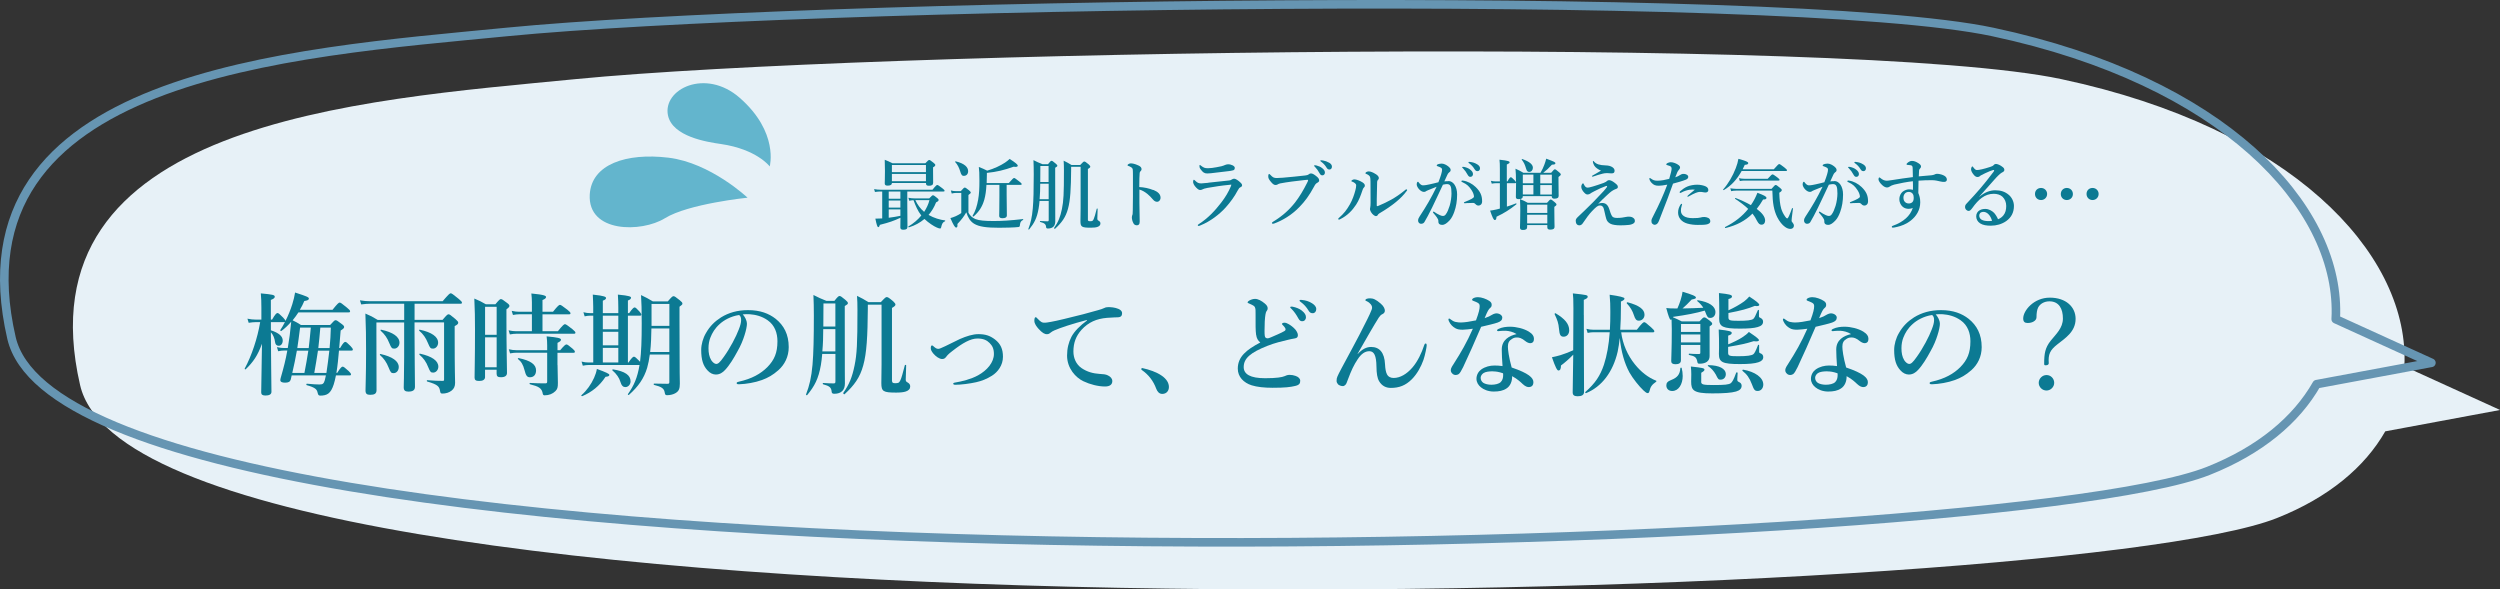 <?xml version="1.0" encoding="UTF-8"?><svg id="_イヤー_2" xmlns="http://www.w3.org/2000/svg" viewBox="0 0 583 137.47"><rect x="0" y="0" width="583" height="137.47" fill="#333333" stroke="none"/><defs><style>.cls-1{fill:#e7f1f7;}.cls-2{fill:#0c7a93;}.cls-3{fill:#63b5cd;}.cls-4{fill:none;stroke:#6695b2;stroke-linecap:round;stroke-linejoin:round;stroke-width:2px;}</style></defs><g id="_キスト"><g><g><path class="cls-1" d="M583,95.6l-22.31-10.16c.02-.43,.04-.86,.05-1.29,.42-25.21-26.11-54.23-80.04-65.7-48.73-10.37-278.33-6.65-346.48,0C83.39,23.41,4.5,28.35,18.68,89.81c14.77,64,460.15,51.71,512.3,31,12.11-4.81,20.53-11.92,25.26-20.22l26.76-4.98Z"/><path class="cls-4" d="M567,84.6l-22.31-10.16c.02-.43,.04-.86,.05-1.29,.42-25.21-26.11-54.23-80.04-65.7C415.97-2.91,186.37,.81,118.22,7.45,67.39,12.41-11.5,17.35,2.68,78.81c14.77,64,460.15,51.71,512.3,31,12.11-4.81,20.53-11.92,25.26-20.22l26.76-4.98Z"/></g><g><path class="cls-3" d="M179.5,38.81s2.19-7.96-7-16c-8-7-18-2-16.73,4.09,1.04,4.96,9.06,6.21,12.38,6.69,8.35,1.22,11.35,5.22,11.35,5.22Z"/><path class="cls-3" d="M174.33,46.1s-8.63-8.15-18.46-9.33-17.93,1.53-18.34,8.59c-.51,8.99,12.08,8.91,17.53,5.53,5.46-3.38,19.26-4.79,19.26-4.79Z"/></g><g><path class="cls-2" d="M69.59,72.85c-.42,.65-.86,1.25-1.35,1.85,.86,.42,1.07,.52,1.95,1.09h6.79c.86-.96,1.07-1.12,1.27-1.12,.26,0,.49,.16,1.43,.88,.42,.31,.57,.49,.57,.7,0,.26-.16,.42-.81,.83-.1,1.35-.21,2.73-.34,4.08h.21c.7-1.22,1.01-1.43,1.2-1.43,.23,0,.47,.21,1.25,.99,.31,.34,.52,.6,.52,.78s-.08,.26-.34,.26h-2.89c-.16,1.74-.31,3.48-.6,5.2h.18c.78-1.25,1.09-1.46,1.27-1.46,.23,0,.49,.21,1.38,1.01,.36,.34,.57,.6,.57,.78s-.08,.26-.34,.26h-3.17c-.16,.83-.34,1.53-.52,2.11-.34,1.04-.73,1.72-1.25,2.11-.47,.36-1.14,.49-1.85,.49-.47,0-.52-.16-.68-.78-.16-.68-.55-1.12-2.52-1.66-.13-.03-.1-.34,.03-.34,1.3,.13,2.39,.18,2.94,.18,.78,0,1.01-.18,1.25-.99,.08-.34,.18-.7,.26-1.12h-7.98c-.08,.31-.16,.65-.23,.99-.16,.49-.52,.7-1.33,.7-.73,0-1.09-.21-1.09-.6,0-.13,.03-.26,.1-.55,.68-2.34,1.17-4.29,1.53-6.34h-.78c-.42,0-.81,.05-1.35,.16l-.29-.96c.68,.16,1.17,.21,1.69,.21h.83l.03-.13c.31-1.79,.57-3.69,.78-6.01-.73,.86-1.53,1.61-2.29,2.16-.1,.08-.34-.1-.26-.21,.39-.57,.75-1.2,1.09-1.87-.05,.03-.13,.03-.21,.03h-3.07v1.9c1.87,.6,2.76,1.4,2.76,2.39,0,.7-.39,1.22-.91,1.22s-.78-.29-.86-.78c-.16-1.09-.44-1.74-.99-2.37v.6c0,4.47,.13,11.15,.13,13.29,0,.62-.57,.86-1.4,.86-.68,0-.99-.21-.99-.73,0-1.09,.08-4.29,.18-11.34-1.01,2.76-2.03,4.24-3.8,5.95-.1,.08-.29-.05-.23-.16,1.61-2.96,2.99-7.1,3.61-10.84h-.91c-.52,0-1.07,.05-1.77,.16l-.29-.96c.78,.16,1.35,.21,1.92,.21h1.33v-2.78c0-1.25-.03-2.26-.13-3.33,2.78,.26,3.25,.36,3.25,.78,0,.29-.23,.47-.91,.75v4.58h.29c.75-1.33,1.07-1.53,1.25-1.53,.23,0,.47,.21,1.33,1.07,.31,.34,.52,.6,.54,.78,.62-1.22,1.17-2.57,1.59-3.9,.29-.94,.52-1.87,.65-2.73,2.81,.91,3.22,1.09,3.22,1.43,0,.29-.34,.44-1.07,.55-.29,.68-.62,1.38-1.04,2.05h7.62c1.17-1.48,1.48-1.69,1.66-1.69,.23,0,.52,.21,1.69,1.17,.55,.44,.75,.68,.75,.86s-.08,.26-.34,.26h-11.75Zm-.36,8.92c-.29,1.74-.68,3.48-1.07,5.2h2.83c.34-1.72,.65-3.46,.91-5.2h-2.68Zm2.76-.6c.18-1.59,.36-3.2,.49-4.78h-2.5c-.26,2-.44,3.48-.65,4.78h2.65Zm2.16,.6c-.26,1.74-.55,3.46-.86,5.2h2.83c.26-1.74,.49-3.46,.68-5.2h-2.65Zm.55-5.38c-.13,1.59-.29,3.2-.47,4.78h2.63c.16-1.64,.26-3.28,.29-4.78h-2.44Z"/><path class="cls-2" d="M96.66,74.59h6.55c.96-1.14,1.17-1.3,1.38-1.3,.26,0,.47,.16,1.59,1.09,.52,.47,.68,.65,.68,.86,0,.29-.18,.47-.83,.81v2.18c0,9.02,.1,9.91,.1,11.05,0,.81-.26,1.38-.83,1.82-.6,.47-1.35,.68-2.13,.68-.36,0-.47-.1-.55-.6-.16-.99-.44-1.48-2.99-2.21-.13-.03-.13-.31,0-.31,1.61,.13,2.65,.16,3.64,.16,.23,0,.29-.08,.29-.34v-13.29h-6.89v2.37c0,4.76,.1,10.69,.1,12.64,0,.78-.49,1.12-1.53,1.12-.78,0-1.09-.29-1.09-.99s.1-2.83,.1-7.1v-8.03h-6.47v2.6c0,7.93,.03,10.56,.03,13.18,0,.81-.47,1.09-1.48,1.09-.78,0-1.09-.26-1.09-1.01,0-1.53,.13-3.09,.13-9.28,0-2.89-.03-5.77-.16-8.66,1.38,.6,1.59,.7,2.86,1.48h6.19v-3.77h-7.9c-.65,0-1.27,.05-2.13,.16l-.29-.96c.91,.16,1.61,.21,2.29,.21h17c1.38-1.64,1.69-1.85,1.87-1.85,.23,0,.52,.21,1.82,1.27,.6,.49,.81,.73,.81,.91s-.08,.26-.34,.26h-10.71v3.77Zm-4.86,12.43c-.57,0-.7-.13-1.17-1.3-.49-1.25-1.12-2.13-2-2.91-.1-.08-.03-.29,.1-.26,2.76,.62,4.26,1.66,4.26,3.04,0,.81-.52,1.43-1.2,1.43Zm.16-5.72c-.57,0-.7-.13-1.17-1.27-.49-1.25-1.12-2.11-2-2.89-.1-.08-.05-.29,.08-.26,2.78,.6,4.29,1.66,4.29,3.04,0,.75-.55,1.38-1.2,1.38Zm9.02,0c-.57,0-.7-.13-1.17-1.27-.52-1.27-1.12-2.11-2.03-2.89-.1-.08-.03-.29,.1-.26,2.81,.6,4.29,1.66,4.29,3.04,0,.75-.54,1.38-1.2,1.38Zm.05,5.59c-.57,0-.7-.13-1.17-1.27-.49-1.27-1.12-2.11-2.03-2.89-.1-.08-.03-.29,.1-.26,2.81,.62,4.29,1.66,4.29,3.04,0,.75-.55,1.38-1.2,1.38Z"/><path class="cls-2" d="M113.12,87.88c0,.68-.52,.96-1.38,.96-.81,0-1.07-.23-1.07-.81,0-1.85,.1-3.77,.1-11.21,0-2.39-.03-4.78-.16-7.2,1.3,.57,1.51,.65,2.68,1.33h2.24c.86-1.04,1.07-1.2,1.27-1.2,.26,0,.49,.16,1.43,.88,.42,.31,.57,.49,.57,.7s-.13,.39-.7,.81v2.44c0,6.45,.13,10.89,.13,12.38,0,.68-.49,1.01-1.43,1.01-.7,0-.99-.21-.99-.81v-.94h-2.7v1.64Zm2.7-16.33h-2.7v6.53h2.7v-6.53Zm0,7.12h-2.7v6.97h2.7v-6.97Zm10.69-1.43h3.59c1.14-1.43,1.46-1.64,1.64-1.64,.23,0,.52,.21,1.72,1.14,.52,.44,.73,.65,.73,.83s-.08,.26-.34,.26h-13.42c-.47,0-.91,.05-1.53,.16l-.29-.96c.7,.16,1.22,.21,1.74,.21h3.69v-3.95h-2.94c-.44,0-.88,.05-1.48,.16l-.29-.96c.68,.16,1.2,.21,1.72,.21h2.99v-2.21c0-.68-.05-1.35-.13-2.05,3.15,.29,3.43,.57,3.43,.83s-.29,.49-.83,.7v2.73h2.45c1.12-1.4,1.43-1.61,1.61-1.61,.23,0,.52,.21,1.72,1.12,.54,.44,.75,.65,.75,.83s-.08,.26-.34,.26h-6.19v3.95Zm3.51,7.88c0,.96,.08,3.2,.08,4.16,0,1.09-.1,1.46-.6,1.95-.6,.6-1.46,.96-2.5,.96-.23,0-.36-.1-.42-.34-.21-1.35-.94-1.72-2.99-2.24-.13-.03-.13-.31,0-.31,1.33,.08,2.55,.1,3.54,.1,.36,0,.47-.08,.47-.42v-6.73h-7.12c-.47,0-.91,.05-1.53,.16l-.29-.96c.7,.16,1.22,.21,1.74,.21h7.2v-1.14c0-.91-.03-1.14-.13-2.08,2.57,.23,3.35,.42,3.35,.78,0,.26-.23,.44-.81,.73v1.72h.62c.96-1.14,1.27-1.35,1.46-1.35,.23,0,.49,.21,1.4,.96,.36,.31,.57,.55,.57,.73s-.08,.26-.34,.26h-3.72v2.86Zm-6.45,2.86c-.68,0-.94-.44-1.25-1.66-.34-1.3-.75-1.98-1.53-2.6-.1-.08,.03-.23,.16-.21,2.83,.57,4.06,1.51,4.06,2.86,0,.99-.52,1.61-1.43,1.61Z"/><path class="cls-2" d="M141.2,87.88c-1.38,2.13-3.25,3.59-5.41,4.5-.13,.05-.31-.13-.21-.21,1.25-1.09,2.29-2.57,2.96-4.06,.31-.7,.55-1.4,.65-2.08,2.24,.83,2.91,1.14,2.91,1.4s-.26,.39-.91,.44Zm5.36-3.35c.78-1.14,1.09-1.35,1.27-1.35,.23,0,.47,.21,1.2,.94,.08,.08,.16,.18,.23,.26,.29-2.24,.39-5.07,.39-8.97,0-3.17-.05-4.94-.16-6.6,1.35,.65,1.53,.75,2.76,1.48h3.48c.91-1.07,1.12-1.22,1.33-1.22,.26,0,.47,.16,1.48,.96,.44,.36,.6,.55,.6,.75,0,.23-.08,.31-.68,.75v2.94c0,13.65,.08,14.3,.08,14.98,0,1.22-.23,1.77-1.04,2.24-.49,.29-1.22,.47-1.9,.47-.42,0-.49-.08-.6-.68-.13-.88-.75-1.3-2.47-1.72-.13-.03-.13-.31,0-.31,1.12,.03,2.21,.05,3.09,.05,.39,0,.47-.08,.47-.42v-6.4h-4.55c-.16,1.17-.36,2.18-.62,3.09-.73,2.44-2.05,4.37-4.26,6.32-.1,.08-.31-.08-.23-.18,1.4-1.98,2.21-3.8,2.71-6.79h-11.88c-.42,0-.81,.05-1.35,.16l-.29-.96c.62,.16,1.12,.21,1.59,.21h1.14v-10.92h-.68c-.39,0-.81,.05-1.33,.16l-.29-.96c.62,.16,1.09,.21,1.56,.21h.73v-1.43c0-.86-.05-1.79-.1-2.89,2.83,.29,3.09,.55,3.09,.81,0,.23-.26,.44-.75,.6v2.91h3.61v-1.3c0-.96-.03-1.95-.1-3.02,2.81,.26,3.07,.49,3.07,.73,0,.26-.26,.47-.73,.65v2.94h.29c.78-1.12,1.09-1.33,1.27-1.33,.23,0,.44,.21,1.12,.94,.23,.26,.44,.55,.44,.73s-.08,.26-.34,.26h-2.78v10.92h.13Zm-5.98-10.92v3.17h3.61v-3.17h-3.61Zm3.61,3.77h-3.61v3.15h3.61v-3.15Zm-3.61,3.74v3.41h3.61v-3.41h-3.61Zm5.25,9.15c-.49,0-.88-.29-1.17-1.27-.23-.83-.91-1.85-1.85-2.63-.1-.08,.03-.26,.16-.23,2.76,.44,4.08,1.35,4.08,2.78,0,.75-.55,1.35-1.22,1.35Zm6.08-13.68c-.03,1.82-.08,3.67-.29,5.49h4.47v-5.49h-4.19Zm4.19-5.72h-4.16v5.12h4.16v-5.12Z"/><path class="cls-2" d="M174.19,75.43c0,.62-.23,1.72-.57,2.76-.34,1.09-.88,2.44-1.64,3.74-.81,1.51-1.85,3.25-2.89,4.34-.57,.62-1.25,1.07-2.16,1.07-.65,0-1.38-.31-1.98-1.01-.94-1.04-1.43-2.37-1.43-4.73,0-1.27,.42-2.78,1.12-3.95,.91-1.61,2.08-2.73,3.51-3.64,1.77-1.09,3.82-1.69,6.29-1.69,2.83,0,4.86,.78,6.45,2.03,1.9,1.53,3.04,3.61,3.04,6.6,0,2.24-.96,4.08-2.39,5.36-1.33,1.17-2.44,1.79-3.85,2.31-1.66,.6-3.69,.94-5.33,.99-.39,0-.57-.05-.57-.26s.16-.26,.49-.34c3.07-.68,5.12-1.85,6.68-3.41,1.61-1.66,2.34-3.3,2.34-6.03,0-1.85-.6-3.72-2.29-4.89-1.33-.94-2.81-1.3-4.16-1.4-.39-.03-1.17-.03-1.64,.03,.49,.55,.96,1.4,.96,2.13Zm-6.32,.1c-1.17,1.04-1.77,2.08-2.21,3.2-.26,.65-.44,1.51-.44,2.47,0,1.09,.16,2,.65,2.81,.34,.52,.81,.86,1.14,.86,.42,0,.81-.26,1.79-1.66,1.46-2.03,2.86-4.71,3.48-6.37,.36-.91,.55-1.59,.55-2.21s-.18-.96-.47-1.17c-1.98,.29-3.59,1.25-4.5,2.08Z"/><path class="cls-2" d="M191.74,82.55c-.08,.96-.18,1.82-.31,2.57-.55,3.2-1.48,4.94-3.2,7.02-.08,.1-.31-.03-.26-.16,.78-2.03,1.25-3.95,1.51-6.94,.23-2.68,.31-6.21,.31-11.47,0-1.95-.03-3.02-.1-4.78,1.35,.68,1.56,.78,3.04,1.38h1.85c.78-.99,.99-1.14,1.2-1.14,.26,0,.47,.16,1.38,.91,.42,.36,.57,.55,.57,.75,0,.23-.16,.34-.73,.68v2.96c0,13.75,.03,14.61,.03,15.11,0,.75-.21,1.33-.6,1.74-.44,.42-1.01,.65-1.87,.65-.44,0-.6-.16-.62-.49-.08-.99-.52-1.33-1.98-1.72-.13-.03-.13-.31,0-.31,1.09,.08,1.74,.1,2.44,.1,.34,0,.42-.1,.42-.47v-6.4h-3.07Zm3.07-5.8h-2.83c0,1.74-.05,3.48-.21,5.2h3.04v-5.2Zm0-5.98h-2.78v.57c0,1.77,0,3.38-.03,4.81h2.81v-5.38Zm13.21,18.02c0,.44,.18,.57,.7,.57,.65,0,.94,0,1.25-.68,.26-.55,.55-1.59,1.04-3.51,.03-.13,.31-.1,.31,.03-.03,1.09-.1,2.55-.1,3.28,0,.36,.05,.47,.34,.65,.52,.29,.7,.55,.7,.99,0,.55-.34,.94-1.01,1.17-.52,.18-1.27,.26-2.26,.26-3.02,0-3.46-.26-3.46-2.21,0-1.01,.05-3.15,.05-4.39v-13.91h-3.2v.91c-.05,6.4-.26,10.37-1.07,13.26-.78,2.86-2.13,4.68-4.37,6.73-.1,.08-.36-.21-.29-.31,1.4-1.98,2.08-3.69,2.63-6.37,.55-2.7,.68-5.04,.68-12.92,0-1.64-.03-2.13-.1-3.35,1.3,.65,1.51,.75,2.65,1.46h2.91c.99-1.07,1.17-1.17,1.35-1.17,.29,0,.52,.13,1.53,.99,.31,.29,.52,.57,.52,.73,0,.26-.18,.44-.81,.81v17Z"/><path class="cls-2" d="M228.11,77.92c1.61,0,2.7,.31,3.93,1.25,1.3,1.01,1.85,2.24,1.85,4.03,0,1.98-1.2,3.56-2.57,4.42-1.25,.78-2.39,1.22-3.67,1.51-1.48,.34-3.59,.6-4.89,.6-.31,0-.47-.1-.47-.26,0-.1,.1-.21,.44-.26,1.56-.26,3.72-.78,5.36-1.69,2.18-1.2,3.69-3.07,3.69-4.97,0-1.22-.36-1.92-1.01-2.57-.65-.65-1.46-1.04-2.83-1.04-1.64,0-3.51,1.09-5.82,2.89-1.07,.81-1.27,1.12-1.48,1.4-.34,.42-.57,.49-.96,.49-.6,0-1.48-.6-2.05-1.3-.39-.49-.57-.83-.57-1.22s.08-.65,.29-.65c.08,0,.16,.05,.31,.18,.44,.39,.73,.62,1.14,.62,.13,0,.39-.05,.6-.16,.18-.08,.52-.21,1.09-.49,1.66-.83,2.78-1.38,3.35-1.64,1.56-.68,3.04-1.14,4.29-1.14Z"/><path class="cls-2" d="M253.46,74.62c-3.67,.96-6.16,1.82-7.57,2.42-.34,.16-.65,.31-.99,.6-.23,.21-.47,.29-.75,.29-.52,.03-1.12-.31-1.98-1.27-.42-.49-.96-1.14-.96-1.87,0-.42,.1-.81,.26-.81,.1,0,.18-.03,.42,.26,.91,.94,1.12,1.04,1.9,1.01,.39-.03,1.77-.23,4.34-.86,3.33-.78,5.93-1.48,7.9-2.05,.65-.16,1.14-.36,1.43-.49,.34-.18,.49-.21,.99-.23,.57,0,1.53,.05,2.39,.42,.44,.21,.83,.47,.83,1.01s-.23,.91-.96,.94c-.55,.05-1.12,0-2.57,.13-2.42,.21-4.32,1.01-5.95,2.81-1.27,1.43-1.87,3.02-1.87,5.04,0,1.56,.65,3.02,1.9,3.87,1.3,.88,2.68,1.25,4.16,1.35,.83,.05,1.48,.08,2,.36,.62,.31,1.01,.73,1.01,1.33,0,.7-.47,1.25-1.69,1.25-1.61,0-3.51-.49-5.04-1.22-1.77-.83-3.82-2.99-3.82-5.98,0-1.69,.36-3.09,1.01-4.37,.65-1.27,2.08-2.7,3.62-3.8v-.13Z"/><path class="cls-2" d="M266.15,86.06c0-.13,.1-.23,.23-.23,1.64,.36,3.35,.94,4.55,1.79,1.12,.78,1.66,1.69,1.66,2.63,0,.86-.54,1.61-1.56,1.61-.73,0-1.14-.57-1.38-1.17-.7-1.92-1.85-3.33-3.33-4.37-.08-.05-.18-.13-.18-.26Z"/><path class="cls-2" d="M292.93,78.13c-.16-1.17-.13-2.31-.13-4.97,0-.75,0-1.09-.1-1.35-.08-.31-.23-.47-.75-.73-.26-.13-.52-.26-.78-.36-.16-.05-.23-.08-.23-.18,0-.16,.16-.31,.34-.42,.44-.26,.94-.42,1.4-.42,.7,0,1.51,.44,2.26,1.07,.55,.44,.68,.81,.68,1.14,0,.36-.16,.49-.31,.73-.08,.13-.13,.31-.21,.73-.05,.31-.13,.96-.16,1.61-.05,1.82-.08,2.68,0,3.3,.05,.52,.36,.62,.73,.62,.26,0,1.04-.39,2.26-.91,.73-.31,1.22-.57,1.64-.81,.26-.16,.29-.44,.13-.68-.13-.23-.26-.39-.52-.65-.13-.13-.23-.21-.23-.31,0-.13,.26-.29,.6-.29,.23,0,.44,.05,.88,.29,.49,.26,1.14,.73,1.64,1.3,.21,.26,.6,.83,.6,1.3s-.21,.7-.73,.78c-.42,.05-1.17,.23-1.64,.34-1.4,.34-2.94,.68-4.76,1.4-3.85,1.53-5.51,2.86-5.51,4.94,0,1.66,1.53,2.6,4.99,2.6,2.68,0,3.95-.23,4.52-.47,.44-.18,.65-.31,1.22-.31,.49,0,.86,.08,1.33,.23,.73,.23,1.12,.68,1.12,1.14,0,.6-.18,.99-1.2,1.22-1.09,.26-2.31,.42-5.25,.42-1.95,0-3.61-.18-4.86-.57-.94-.29-1.77-.81-2.34-1.46-.57-.65-.91-1.48-.91-2.42,0-2.78,1.98-4.39,5.25-6.11-.55-.44-.86-.99-.96-1.77Zm10.66-5.69c.7,.55,.96,1.01,.96,1.56,0,.42-.29,.91-.86,.91-.29,0-.6-.08-.88-.6-.55-.99-.96-1.59-1.64-2.29-.1-.1-.29-.23-.29-.34s.05-.13,.13-.16c.1-.03,.34-.03,.42,0,.83,.16,1.59,.47,2.16,.91Zm2.42-1.69c.52,.34,.94,.75,.94,1.33s-.36,.96-.81,.96c-.39,0-.68-.1-.96-.57-.55-.91-1.09-1.48-1.82-2.03-.1-.08-.31-.21-.31-.31,0-.08,.03-.13,.08-.16,.1-.05,.21-.05,.42-.03,.94,.1,1.64,.29,2.47,.81Z"/><path class="cls-2" d="M316.62,82.55c1.04-1.12,2.03-1.64,3.12-1.64,1.92,0,3.12,1.25,3.25,4.06,.05,1.01,.18,1.77,.44,2.29,.29,.6,.86,.88,1.56,.88,1.53,0,3.07-.91,4.39-2.44,1.2-1.38,2.18-3.46,2.73-5.17,.1-.29,.16-.42,.36-.42,.18,0,.23,.16,.23,.47s-.36,2.24-.75,3.35c-.55,1.56-1.46,3.25-2.7,4.5-1.46,1.46-2.96,2.03-4.91,2.03-1.14,0-2.08-.47-2.73-1.56-.44-.73-.6-1.85-.62-3.41-.03-2.57-.55-3.59-1.66-3.59-1.04,0-1.9,.65-2.7,1.85-.91,1.35-1.51,2.65-2.29,4.73-.29,.75-.36,1.04-.6,1.27-.21,.21-.36,.29-.62,.29-.34,0-.88-.18-1.09-.42-.18-.21-.34-.49-.34-.78,0-.44,.05-.73,.21-1.07,.13-.29,.44-.96,.91-1.82,2.13-4,3.41-6.29,4.21-7.88,1.66-3.28,2.31-4.45,2.86-5.88,.18-.47,.08-.86-.21-1.22-.21-.26-.49-.52-.99-.75-.18-.08-.26-.05-.26-.23,0-.29,.49-.42,1.09-.42,.7,0,1.33,.23,2.5,1.25,.75,.65,.94,1.25,.94,1.64,0,.36-.23,.65-.6,.81-.31,.13-.57,.42-.83,.81-1.14,1.79-2.91,4.89-4.94,8.45l.05,.03Z"/><path class="cls-2" d="M350.34,74c0,.6-.31,.94-1.09,1.22-.83,.29-2.21,.6-3.85,.99-1.46,3.41-2.94,6.76-4.19,9.39-.47,.96-.75,1.4-1.04,1.64-.18,.13-.49,.21-.68,.21-.39,0-.65-.16-.81-.34-.16-.16-.36-.36-.36-.83,0-.44,.47-1.12,.86-1.72,1.48-2.31,2.91-4.76,4.29-7.9-.62,.08-1.77,.23-2.37,.23-.7,0-1.25-.08-1.69-.34-.62-.34-1.17-.86-1.53-1.66-.08-.18-.1-.31-.1-.44s.13-.16,.18-.16c.08,0,.13,.03,.29,.16,.39,.31,.75,.52,1.17,.62,.57,.13,.96,.13,1.27,.13,.86,0,2.16-.21,3.51-.49,.7-1.87,.86-2.7,.86-3.28,0-.62-.18-.78-1.56-1.3-.13-.05-.21-.13-.21-.23s.1-.26,.26-.34c.34-.18,.68-.26,1.14-.26,.78,0,1.95,.42,2.6,.86,.55,.36,.57,.65,.57,.96,0,.29-.1,.49-.34,.68-.36,.29-.62,.73-1.3,2.39,.88-.29,1.25-.49,1.72-.78,.44-.26,.83-.34,1.09-.34,.83,.05,1.3,.57,1.3,.94Zm.75,3.15c-.42-.03-.94,0-1.22,.03-.21,.03-.36,.05-.49,.05-.16,0-.26-.05-.26-.18,0-.16,.13-.26,.31-.34,.86-.42,1.87-.52,2.7-.52,1.46,0,3.2,.42,4.39,1.14,.91,.55,1.2,1.14,1.2,1.69,0,.6-.26,1.01-.91,1.01-.31,0-.78-.23-1.01-.42-.99-.81-1.53-.91-2.03-.91-.52,0-.81,.1-1.17,.34-.68,.39-.96,.91-.96,1.82,0,.65,.21,2.44,.88,4.84,4,1.35,5.07,2.42,5.07,3.43,0,.55-.23,1.09-1.01,1.14-.36,.03-.88-.13-1.51-.73-.36-.34-1.14-1.12-2.44-1.82,.03,1.22-.44,2.31-1.3,2.86-.81,.55-1.77,.73-3.02,.73s-2.34-.47-2.96-.99c-.62-.49-1.04-1.2-1.04-1.98,0-.94,.49-1.72,1.09-2.16,.94-.68,2.08-.94,3.12-.94,.42,0,1.27,.03,1.87,.13-.1-1.38-.18-2.76-.18-3.87,0-2.24,1.74-3.2,3.46-3.59-.81-.52-1.74-.73-2.57-.78Zm-2.91,9.44c-.94,0-1.77,.1-2.24,.42-.39,.26-.65,.7-.65,1.09,0,.52,.26,.94,.65,1.2,.44,.26,1.12,.42,1.85,.42,.83,0,1.74-.18,2.18-.62,.42-.44,.57-.96,.57-1.69,0-.1,0-.23-.03-.36-.99-.34-1.66-.44-2.34-.44Z"/><path class="cls-2" d="M369.35,73.45c0,9.39,.05,15.83,.05,17.97,0,.68-.55,.99-1.48,.99-.81,0-1.17-.26-1.17-.91,0-1.22,.08-4,.13-8.79-.91,.94-2.03,1.92-2.86,2.52,0,.78-.18,1.17-.6,1.17-.29,0-.68-.7-1.51-3.09,.57-.1,1.27-.29,2-.49,1.07-.34,2.16-.75,2.96-1.14,.03-2.65,.05-5.88,.05-9.72,0-2.24-.05-2.73-.13-3.54,3.33,.36,3.46,.39,3.46,.81,0,.23-.23,.42-.91,.7v3.54Zm-4.71,5.07c-.75,0-.96-.44-1.09-1.9-.1-1.2-.36-2-1.01-3.35-.05-.13,.13-.29,.23-.21,2.18,1.3,3.17,2.5,3.17,3.98,0,.88-.55,1.48-1.3,1.48Zm13.42-1.04c.34,2.76,1.51,5.41,3.2,7.49,1.38,1.72,3.07,3.07,4.94,3.8,.13,.05,.1,.18,0,.26-.99,.68-1.33,1.22-1.53,2.13-.1,.42-.26,.52-.44,.52-.21,0-.55-.23-.96-.62-1.01-.94-2.47-2.76-3.28-4.19-1.17-2.16-1.92-4.78-2.26-8.06-.13,1.2-.29,2.24-.49,3.2-1.09,4.73-3.69,8.16-7.36,9.67-.13,.05-.29-.18-.18-.26,2.31-2.05,3.46-3.77,4.34-6.37,.7-2.18,1.14-4.58,1.35-7.57h-3.82c-.39,0-.81,.05-1.33,.16l-.29-.96c.62,.16,1.07,.21,1.53,.21h3.95c.08-1.27,.1-2.63,.1-4.13,0-1.69-.03-2.44-.16-4.03q3.46,.49,3.46,.86c0,.29-.18,.44-.83,.73v1.12c0,2.13-.05,3.93-.16,5.46h3.87c1.22-1.56,1.53-1.77,1.72-1.77,.23,0,.49,.21,1.66,1.25,.49,.44,.7,.68,.7,.86s-.08,.26-.34,.26h-7.41Zm4.11-2.7c-.55,0-.83-.29-1.14-1.27-.31-.99-.88-1.95-1.66-2.76-.08-.1,.05-.29,.18-.26,2.73,.73,3.95,1.66,3.95,2.91,0,.83-.62,1.38-1.33,1.38Z"/><path class="cls-2" d="M391.99,84.03c0,.62-.44,.91-1.25,.91-.68,0-1.01-.23-1.01-.73,0-1.22,.13-2.5,.13-7.41,0-.75-.03-1.53-.05-2.29-.08,.03-.16,.05-.23,.05q-.29,0-1.01-2.73c.73,.08,1.09,.1,2,.1h.6c.29-.62,.52-1.27,.73-1.9,.26-.83,.44-1.59,.47-2,2.29,.68,3.12,1.04,3.12,1.35,0,.23-.18,.31-.99,.47-.86,.91-1.43,1.48-2.13,2.08,1.43-.03,3.48-.08,4.84-.16-.36-.57-.83-1.09-1.38-1.53-.1-.08-.03-.26,.1-.23,2.65,.42,4.11,1.4,4.11,2.78,0,.78-.49,1.35-1.2,1.35-.57,0-.7-.16-1.2-1.48-.03-.08-.08-.16-.1-.23-2.08,.6-4.08,.99-7.38,1.46l-.03,.1c.83,.34,1.07,.47,2.05,.96h4.13c.7-.78,.91-.94,1.12-.94,.26,0,.49,.16,1.33,.81,.36,.29,.52,.47,.52,.68s-.1,.29-.6,.62v6.92c0,.6-.23,1.04-.65,1.35-.39,.26-.94,.42-1.59,.42-.52,0-.55,0-.68-.7-.21-.81-.57-1.07-1.85-1.33-.13-.03-.13-.31,0-.31,.96,.08,1.48,.08,2.21,.08,.31,0,.39-.05,.39-.29v-1.82h-4.52v3.59Zm.42,3.59c0,2.03-.99,3.56-2.44,3.56-.83,0-1.38-.52-1.38-1.3,0-.6,.29-.94,1.14-1.27,1.43-.55,2.03-1.3,2.13-2.76,0-.13,.29-.16,.31-.03,.16,.62,.23,1.22,.23,1.79Zm4.11-12.06h-4.52v1.85h4.52v-1.85Zm-4.52,4.29h4.52v-1.85h-4.52v1.85Zm4.71,9.13c0,.7,.39,.81,2.94,.81s3.51-.1,3.98-.44c.31-.26,.65-.75,1.25-2.44,.05-.13,.34-.08,.34,.05,0,.36-.08,.88-.08,1.48,0,.42,0,.47,.62,.78,.23,.13,.39,.42,.39,.73,0,.62-.36,1.07-1.3,1.35-1.07,.31-2.81,.44-5.56,.44-4.42,0-4.91-.73-4.91-2.76,0-.29,.03-.52,.03-1.69,0-.6-.03-1.2-.1-1.82,2.7,.29,3.17,.39,3.17,.73,0,.23-.16,.39-.75,.73v2.05Zm4.58-.44c-.55,0-.62-.08-1.17-1.2-.47-.83-1.07-1.51-1.82-1.98-.1-.08-.03-.21,.1-.21,2.52,.03,4.06,.81,4.06,2.13,0,.7-.49,1.25-1.17,1.25Zm1.72-8.24c1.3-.52,2.37-1.04,3.22-1.59,.7-.44,1.25-.88,1.61-1.3,1.92,1.3,2.34,1.66,2.34,1.92,0,.23-.39,.36-1.22,.23-1.82,.57-2.89,.81-5.96,1.33v1.35c0,.73,.26,.83,2.34,.83s3.15-.16,3.54-.47c.26-.18,.57-.78,1.09-2.13,.05-.13,.26-.08,.26,.05v1.46c0,.23,.03,.29,.26,.39,.49,.18,.7,.47,.7,.91,0,.55-.34,.94-1.14,1.2-.86,.29-2.24,.42-4.29,.42-4.08,0-4.91-.42-4.91-2.37,0-.16,.03-.73,.03-1.43,0-1.53,0-2.7-.08-4.26,2.37,.26,3.04,.44,3.04,.78,0,.23-.1,.44-.83,.65v2.03Zm.05-7.93c1.43-.65,2.7-1.38,3.67-2.08,.49-.39,.91-.78,1.2-1.14,1.66,1.07,2.34,1.66,2.34,1.95,0,.18-.31,.39-1.04,.23-1.69,.68-3.15,1.09-6.16,1.66v.99c0,.73,.29,.83,2.31,.83s3.04-.13,3.46-.42c.26-.18,.55-.75,1.09-2.05,.05-.13,.26-.08,.26,.05v1.3c0,.26,.03,.29,.26,.39,.49,.23,.7,.52,.7,.94,0,.6-.39,1.01-1.27,1.25-.86,.26-2.18,.36-4.11,.36-3.95,0-4.86-.42-4.86-2.31,0-.18,.03-.36,.03-1.12,0-1.61-.03-3.22-.08-4.86,2.42,.26,3.04,.42,3.04,.78,0,.21-.1,.44-.83,.62v2.63Zm6.84,18.8c-.68,0-.86-.21-1.38-1.61-.57-1.48-1.12-2.24-2.16-3.07-.1-.08,0-.31,.13-.29,2.78,.47,4.71,1.85,4.71,3.46,0,.88-.55,1.51-1.3,1.51Z"/><path class="cls-2" d="M428.34,74c0,.6-.31,.94-1.09,1.22-.83,.29-2.21,.6-3.85,.99-1.46,3.41-2.94,6.76-4.19,9.39-.47,.96-.75,1.4-1.04,1.64-.18,.13-.49,.21-.68,.21-.39,0-.65-.16-.81-.34-.16-.16-.36-.36-.36-.83,0-.44,.47-1.12,.86-1.72,1.48-2.31,2.91-4.76,4.29-7.9-.62,.08-1.77,.23-2.37,.23-.7,0-1.25-.08-1.69-.34-.62-.34-1.17-.86-1.53-1.66-.08-.18-.1-.31-.1-.44s.13-.16,.18-.16c.08,0,.13,.03,.29,.16,.39,.31,.75,.52,1.17,.62,.57,.13,.96,.13,1.27,.13,.86,0,2.16-.21,3.51-.49,.7-1.87,.86-2.7,.86-3.28,0-.62-.18-.78-1.56-1.3-.13-.05-.21-.13-.21-.23s.1-.26,.26-.34c.34-.18,.68-.26,1.14-.26,.78,0,1.95,.42,2.6,.86,.55,.36,.57,.65,.57,.96,0,.29-.1,.49-.34,.68-.36,.29-.62,.73-1.3,2.39,.88-.29,1.25-.49,1.72-.78,.44-.26,.83-.34,1.09-.34,.83,.05,1.3,.57,1.3,.94Zm.75,3.15c-.42-.03-.94,0-1.22,.03-.21,.03-.36,.05-.49,.05-.16,0-.26-.05-.26-.18,0-.16,.13-.26,.31-.34,.86-.42,1.87-.52,2.7-.52,1.46,0,3.2,.42,4.39,1.14,.91,.55,1.2,1.14,1.2,1.69,0,.6-.26,1.01-.91,1.01-.31,0-.78-.23-1.01-.42-.99-.81-1.53-.91-2.03-.91-.52,0-.81,.1-1.17,.34-.68,.39-.96,.91-.96,1.82,0,.65,.21,2.44,.88,4.84,4,1.35,5.07,2.42,5.07,3.43,0,.55-.23,1.09-1.01,1.14-.36,.03-.88-.13-1.51-.73-.36-.34-1.14-1.12-2.44-1.82,.03,1.22-.44,2.31-1.3,2.86-.81,.55-1.77,.73-3.02,.73s-2.34-.47-2.96-.99c-.62-.49-1.04-1.2-1.04-1.98,0-.94,.49-1.72,1.09-2.16,.94-.68,2.08-.94,3.12-.94,.42,0,1.27,.03,1.87,.13-.1-1.38-.18-2.76-.18-3.87,0-2.24,1.74-3.2,3.46-3.59-.81-.52-1.74-.73-2.57-.78Zm-2.91,9.44c-.94,0-1.77,.1-2.24,.42-.39,.26-.65,.7-.65,1.09,0,.52,.26,.94,.65,1.2,.44,.26,1.12,.42,1.85,.42,.83,0,1.74-.18,2.18-.62,.42-.44,.57-.96,.57-1.69,0-.1,0-.23-.03-.36-.99-.34-1.66-.44-2.34-.44Z"/><path class="cls-2" d="M452.39,75.43c0,.62-.23,1.72-.57,2.76-.34,1.09-.88,2.44-1.64,3.74-.81,1.51-1.85,3.25-2.89,4.34-.57,.62-1.25,1.07-2.16,1.07-.65,0-1.38-.31-1.98-1.01-.94-1.04-1.43-2.37-1.43-4.73,0-1.27,.42-2.78,1.12-3.95,.91-1.61,2.08-2.73,3.51-3.64,1.77-1.09,3.82-1.69,6.29-1.69,2.83,0,4.86,.78,6.45,2.03,1.9,1.53,3.04,3.61,3.04,6.6,0,2.24-.96,4.08-2.39,5.36-1.33,1.17-2.44,1.79-3.85,2.31-1.66,.6-3.69,.94-5.33,.99-.39,0-.57-.05-.57-.26s.16-.26,.49-.34c3.07-.68,5.12-1.85,6.68-3.41,1.61-1.66,2.34-3.3,2.34-6.03,0-1.85-.6-3.72-2.29-4.89-1.33-.94-2.81-1.3-4.16-1.4-.39-.03-1.17-.03-1.64,.03,.49,.55,.96,1.4,.96,2.13Zm-6.32,.1c-1.17,1.04-1.77,2.08-2.21,3.2-.26,.65-.44,1.51-.44,2.47,0,1.09,.16,2,.65,2.81,.34,.52,.81,.86,1.14,.86,.42,0,.81-.26,1.79-1.66,1.46-2.03,2.86-4.71,3.48-6.37,.36-.91,.55-1.59,.55-2.21s-.18-.96-.47-1.17c-1.98,.29-3.59,1.25-4.5,2.08Z"/><path class="cls-2" d="M484.03,74.36c0,3.04-2.5,4.55-4.26,5.95-1.69,1.33-2.16,2.29-2,4.39,0,.29-.23,.49-.73,.49-.26,0-.34-.08-.34-.34,0-2.39,.21-3.72,1.51-5.38,1.22-1.53,2.86-2.94,2.86-5.2s-.91-4-3.15-4c-1.22,0-2.18,.6-2.62,1.43-.26,.52-.39,1.27-.39,2.29,0,.78-.96,1.33-2.03,1.33-.65,0-1.07-.21-1.07-1.07,0-1.79,2.44-4.84,6.21-4.84s6.01,2.18,6.01,4.94Zm-4.99,14.92c0,.96-.83,1.79-1.79,1.79-1.01,0-1.82-.83-1.82-1.79s.81-1.82,1.82-1.82,1.79,.83,1.79,1.82Z"/></g><g><path class="cls-2" d="M205.72,44.66h-.4c-.38,0-.77,.04-1.28,.11l-.2-.67c.59,.11,1.03,.14,1.48,.14h12.14c.76-.95,.97-1.1,1.1-1.1,.16,0,.38,.13,1.19,.76,.38,.29,.52,.45,.52,.58s-.05,.18-.23,.18h-8.46v2.93c0,2,.04,4.48,.04,5.31,0,.45-.27,.68-.99,.68-.5,0-.67-.22-.67-.54,0-.16,.02-.68,.02-1.75v-.5c-1.64,.74-2.5,1.06-4.79,1.64-.11,.38-.22,.54-.38,.54-.2,0-.36-.45-.68-1.98,.56,0,1.08-.02,1.6-.05v-6.28Zm2.27-1.98c0,.41-.34,.61-.99,.61-.49,0-.68-.14-.68-.54,0-.47,.05-.97,.05-2.88,0-.86-.02-1.73-.05-2.61,.81,.32,.99,.41,1.8,.81h7.67c.61-.65,.76-.76,.9-.76,.18,0,.32,.11,1.01,.65,.31,.25,.41,.38,.41,.52,0,.18-.14,.34-.52,.54v.59c0,1.57,.02,2.66,.02,3.01,0,.5-.31,.7-.97,.7-.47,0-.7-.14-.7-.54v-.11h-7.94Zm-.74,3.67h2.72v-1.69h-2.72v1.69Zm0,2.07h2.72v-1.66h-2.72v1.66Zm0,2.36c.92-.11,1.82-.27,2.72-.45v-1.49h-2.72v1.94Zm8.68-12.3h-7.94v1.67h7.94v-1.67Zm0,2.09h-7.94v1.69h7.94v-1.69Zm.77,5.69c.58-.61,.72-.72,.86-.72,.18,0,.34,.11,.92,.58,.29,.23,.4,.34,.4,.49,0,.22-.05,.31-.59,.59-.43,1.12-1.03,2.09-1.75,2.92,1.24,.72,2.72,1.15,3.83,1.28,.09,.02,.07,.18-.02,.22-.61,.27-.7,.68-.88,1.42-.04,.16-.11,.25-.25,.25-.18,0-.43-.09-.76-.23-.68-.29-1.89-1.06-2.88-2-1.01,.86-2.21,1.53-3.62,1.96-.09,.02-.2-.14-.13-.2,1.21-.72,2.21-1.58,3.02-2.56-.83-1.06-1.35-2.3-1.82-3.58-.29,.02-.59,.05-.99,.14l-.2-.7c.56,.11,.99,.14,1.41,.14h3.44Zm-3.24,.41c.47,1.04,1.17,2,2.05,2.74,.56-.86,.99-1.76,1.24-2.74h-3.29Z"/><path class="cls-2" d="M225.84,49.61c.41,.72,.88,1.17,1.64,1.48,.88,.34,2.16,.45,4.21,.45s3.8-.11,6.86-.45c.09-.02,.09,.16,.02,.2-.43,.22-.63,.47-.7,1.01-.05,.56-.09,.61-.43,.65-.9,.11-3.24,.16-4.43,.16-2.94,0-4.7-.23-5.87-.95-.88-.56-1.4-1.39-1.8-2.65-.58,1.01-1.08,1.67-2.07,2.72,.05,.68-.05,.83-.31,.83-.27,0-.63-.58-1.33-2.2,.4-.11,.83-.27,1.26-.45,.47-.22,.92-.47,1.28-.72v-4.7h-1.24c-.31,0-.59,.04-.99,.14l-.2-.72c.47,.13,.83,.16,1.19,.16h1.13c.63-.72,.77-.83,.92-.83,.18,0,.32,.11,.99,.63,.31,.27,.41,.4,.41,.54,0,.13-.05,.18-.54,.56v4.14Zm-1.06-8.59c-.41,0-.63-.22-.88-1.12-.2-.68-.61-1.57-1.15-2.11-.07-.07,.05-.18,.14-.16,2.11,.52,2.88,1.39,2.88,2.3,0,.61-.36,1.08-.99,1.08Zm5.26,2.09c-.07,1.39-.23,2.5-.5,3.46-.47,1.62-1.22,2.79-2.49,3.91-.07,.05-.31-.07-.25-.14,.67-1.1,1.04-2.29,1.31-3.8,.23-1.26,.29-2.68,.29-4.34,0-1.84-.04-2.38-.14-3.26,.94,.36,1.08,.43,1.95,.86,1.62-.47,3.13-1.19,4.18-1.89,.41-.29,.77-.56,1.06-.85,1.46,.95,1.89,1.31,1.89,1.6,0,.18-.22,.34-.97,.22-2.2,.79-3.92,1.21-6.23,1.44v.38c-.02,.72-.04,1.39-.05,2h5.15c.9-1.04,1.12-1.19,1.24-1.19,.16,0,.36,.14,1.24,.83,.4,.32,.54,.47,.54,.59s-.05,.18-.23,.18h-3.28v2.36c0,1.78,.05,4,.05,4.74,0,.47-.34,.68-1.03,.68-.5,0-.76-.16-.76-.54,0-.45,.05-1.84,.05-4.63v-2.61h-3.02Z"/><path class="cls-2" d="M242.42,46.87c-.05,.67-.13,1.26-.22,1.78-.38,2.21-1.03,3.42-2.21,4.86-.05,.07-.22-.02-.18-.11,.54-1.4,.86-2.74,1.04-4.81,.16-1.85,.22-4.3,.22-7.94,0-1.35-.02-2.09-.07-3.31,.94,.47,1.08,.54,2.11,.95h1.28c.54-.68,.68-.79,.83-.79,.18,0,.32,.11,.95,.63,.29,.25,.4,.38,.4,.52,0,.16-.11,.23-.5,.47v2.05c0,9.52,.02,10.12,.02,10.46,0,.52-.14,.92-.41,1.21-.31,.29-.7,.45-1.3,.45-.31,0-.41-.11-.43-.34-.05-.68-.36-.92-1.37-1.19-.09-.02-.09-.22,0-.22,.76,.05,1.21,.07,1.69,.07,.23,0,.29-.07,.29-.32v-4.43h-2.12Zm2.12-4.02h-1.96c0,1.21-.04,2.41-.14,3.6h2.11v-3.6Zm0-4.14h-1.93v.4c0,1.22,0,2.34-.02,3.33h1.94v-3.73Zm9.15,12.48c0,.31,.13,.4,.49,.4,.45,0,.65,0,.86-.47,.18-.38,.38-1.1,.72-2.43,.02-.09,.21-.07,.21,.02-.02,.76-.07,1.76-.07,2.27,0,.25,.04,.32,.23,.45,.36,.2,.49,.38,.49,.68,0,.38-.23,.65-.7,.81-.36,.13-.88,.18-1.57,.18-2.09,0-2.39-.18-2.39-1.53,0-.7,.04-2.18,.04-3.04v-9.63h-2.21v.63c-.04,4.43-.18,7.18-.74,9.18-.54,1.98-1.48,3.24-3.03,4.66-.07,.05-.25-.14-.2-.22,.97-1.37,1.44-2.56,1.82-4.41,.38-1.87,.47-3.49,.47-8.95,0-1.13-.02-1.48-.07-2.32,.9,.45,1.04,.52,1.84,1.01h2.02c.68-.74,.81-.81,.94-.81,.2,0,.36,.09,1.06,.68,.22,.2,.36,.4,.36,.5,0,.18-.12,.31-.56,.56v11.78Z"/><path class="cls-2" d="M268.97,44.29c1.08,.45,1.67,1.01,1.67,1.82,0,.58-.41,.95-.77,.95-.32,0-.65-.11-.99-.52-.43-.5-.85-.95-1.3-1.31-.58-.47-1.19-.83-1.87-1.03v3.13c0,.76,.04,2.41,.07,4.36,0,.68-.31,.85-.67,.85-.25,0-.58-.09-.76-.41-.29-.49-.4-1.08-.4-1.42,0-.09,.04-.41,.09-.52,.05-.11,.09-.2,.09-.31,.02-.23,.05-.74,.07-4.03,.02-1.71,0-3.24,0-4.93,0-.47,0-1.28-.07-1.53-.05-.16-.2-.31-.38-.41-.27-.16-.49-.25-.63-.29-.13-.04-.18-.09-.18-.16,0-.11,.13-.2,.23-.27,.14-.09,.34-.16,.5-.16,.41,0,.95,.09,1.82,.49,.49,.22,.72,.5,.72,.85,0,.22-.11,.4-.31,.58-.07,.07-.11,.18-.13,.36-.05,.5-.09,1.57-.09,3.24,1.08,.05,2.25,.29,3.26,.7Z"/><path class="cls-2" d="M281.81,42.6c1.08-.13,2.57-.27,4.86-.52,.23-.02,.4-.09,.63-.25,.14-.09,.34-.16,.52-.16,.32,0,.94,.41,1.4,.85,.4,.36,.43,.52,.43,.74,0,.2-.2,.32-.38,.41-.25,.13-.36,.23-.65,.77-.7,1.33-1.64,2.66-2.81,3.96-1.35,1.49-3.48,3.21-5.91,4.18-.14,.05-.29,.11-.4,.11s-.18-.07-.18-.18c0-.09,.14-.16,.25-.25,2.16-1.4,3.71-3.06,5.2-4.99,1.01-1.31,1.71-2.5,2.25-3.78,.05-.13,.13-.34,.13-.38,0-.05-.04-.05-.13-.05-.07,0-.2,.02-.29,.04-1.93,.18-3.35,.41-5.15,.72-.68,.13-.92,.22-1.08,.31-.2,.11-.4,.18-.58,.18-.29,0-.5-.09-.99-.58-.52-.54-.7-1.04-.7-1.31,0-.31,.09-.5,.18-.5,.07,0,.11,.04,.27,.18,.52,.49,.76,.67,1.46,.67,.23,0,1.01-.07,1.64-.14Zm.86-3.44c.67-.09,1.4-.22,2.2-.4,.45-.11,.63-.22,.81-.29,.21-.09,.52-.16,.7-.16,.79,0,1.57,.41,1.57,.81,0,.23-.05,.5-.36,.59-.36,.11-.81,.16-1.1,.2-.76,.11-2.7,.32-4.12,.49-.36,.04-.65,.05-.86,.05-.65,0-1.01-.25-1.55-1.01-.22-.29-.25-.52-.25-.77,0-.13,.04-.2,.11-.2,.05,0,.11,.05,.2,.13,.68,.52,.92,.63,1.69,.63,.29,0,.63-.04,.97-.07Z"/><path class="cls-2" d="M298.58,42.76c-.34,.07-.49,.16-.63,.25-.14,.09-.34,.13-.52,.13-.31,0-.65-.23-1.08-.77-.49-.59-.59-.85-.59-1.26,0-.36,.09-.54,.2-.54,.09,0,.16,.07,.31,.22,.54,.59,.86,.76,1.57,.72,.45-.02,.88-.04,1.33-.07,1.76-.16,3.56-.32,5.2-.52,.32-.04,.59-.09,.81-.25,.16-.13,.31-.22,.47-.22,.36-.02,.65,.13,1.17,.52,.65,.49,.81,.74,.81,1.15,0,.16-.13,.34-.38,.47-.41,.2-.58,.49-.77,.86-1.21,2.23-2.16,3.48-3.42,4.79-1.96,2.05-4.21,3.26-5.94,3.89-.11,.04-.22,.05-.27,.05-.16,0-.23-.04-.23-.2,0-.09,.09-.16,.29-.29,2.18-1.33,3.76-2.77,5.1-4.47,1.04-1.35,1.95-2.86,2.81-4.59,.16-.31,.23-.47,.23-.61,0-.07-.09-.09-.18-.09s-.36,.02-.76,.07c-1.8,.2-3.91,.45-5.51,.76Zm9.72-3.58c.49,.38,.67,.7,.67,1.08,0,.29-.2,.63-.59,.63-.2,0-.41-.05-.61-.41-.38-.68-.67-1.1-1.13-1.58-.07-.07-.2-.16-.2-.23,0-.11,.09-.13,.22-.13,.16,0,.36,.05,.41,.07,.52,.14,.86,.29,1.24,.58Zm1.66-1.24c.38,.22,.65,.52,.65,.92s-.25,.67-.56,.67c-.27,0-.47-.07-.67-.4-.38-.63-.76-1.03-1.26-1.4-.07-.05-.22-.14-.22-.22,0-.09,.07-.14,.14-.14,.11,0,.31,.02,.47,.05,.52,.09,.97,.25,1.44,.52Z"/><path class="cls-2" d="M315.36,42.37c-.14-.05-.23-.07-.23-.16,0-.11,.34-.38,.7-.38,.47,0,1.26,.29,1.91,.7,.45,.29,.54,.54,.54,.77,0,.16-.04,.29-.25,.47-.12,.11-.2,.27-.31,.61-.38,1.13-.79,2.3-1.48,3.35-.88,1.35-2.07,2.57-3.64,3.35-.18,.09-.29,.14-.36,.14-.11,0-.16-.05-.16-.18,0-.11,.04-.13,.18-.25,1.12-.97,1.82-1.87,2.54-3.15,.58-1.03,.96-2.11,1.24-3.13,.14-.54,.22-.92,.22-1.28,0-.38-.41-.67-.9-.86Zm4.11-1.15c-.09-.23-.38-.47-.83-.65-.14-.05-.22-.07-.22-.2s.32-.4,.76-.4,.99,.22,1.64,.63c.32,.2,.72,.5,.72,.92,0,.22-.09,.34-.25,.5-.07,.07-.13,.2-.14,.43-.04,1.21-.05,2.3-.09,4.07v1.33c0,.16,.02,.23,.09,.23s.2-.04,.43-.14c1.98-.85,3.75-1.71,5.94-3.49,.22-.18,.32-.29,.45-.29,.11,0,.18,.05,.18,.16,0,.07-.07,.16-.14,.25-1.21,1.66-3.24,3.37-6.36,5.2-.18,.11-.29,.23-.36,.38-.09,.16-.25,.25-.41,.25-.22,0-.59-.22-.9-.58-.34-.41-.5-.83-.5-1.08,0-.07,.02-.18,.05-.31,.05-.18,.09-.67,.09-1.1,0-1.44,0-2.66-.02-4.95,0-.54-.04-.97-.12-1.19Z"/><path class="cls-2" d="M337.75,42.21c1.17,0,2.05,1.31,2.05,3.13,0,1.53-.23,2.88-.67,4.09-.25,.7-.61,1.44-1.06,1.93-.63,.67-1.15,1.08-1.76,1.08-.54,0-.9-.23-.88-.81,.02-.38-.13-.61-.36-.95-.2-.29-.49-.65-.78-.97-.09-.11-.12-.16-.12-.22,0-.09,.05-.14,.14-.14s.16,.05,.23,.11c.43,.29,.68,.45,1.22,.7,.23,.11,.5,.2,.68,.2,.25,0,.47-.05,.68-.32,.41-.52,.68-1.24,.94-2.05,.27-.88,.43-2.07,.43-2.86,0-1.69-.25-2.2-1.06-2.2-.2,0-.67,.07-.94,.14-.81,1.71-1.78,3.83-2.54,5.37-.67,1.37-1.31,2.57-1.78,3.35-.11,.18-.34,.4-.79,.4-.34,0-.68-.32-.68-.72s.14-.67,.34-.97c1.57-2.39,2.74-4.38,3.98-6.95-.7,.27-1.39,.54-1.96,.79-.23,.11-.43,.18-.52,.25-.13,.13-.34,.16-.47,.16-.32,0-.65-.16-1.01-.49-.34-.31-.68-.86-.68-1.22,0-.38,.11-.65,.27-.65,.14,0,.16,.09,.23,.2,.31,.4,.65,.63,.92,.63,.54,0,1.03-.11,1.55-.22,.67-.13,1.35-.32,2.09-.5,.59-1.51,.85-2.45,.85-2.88,0-.22-.05-.4-.27-.52-.18-.11-.41-.2-.7-.31-.14-.05-.27-.07-.27-.18,0-.16,.13-.27,.31-.32,.16-.05,.49-.14,.88-.14,.54,0,1.42,.45,1.89,1.03,.14,.18,.16,.32,.16,.5,0,.25-.18,.43-.41,.58-.14,.09-.29,.34-.38,.56-.16,.38-.41,.88-.68,1.48,.29-.05,.74-.05,.94-.05Zm4.38,5.15c-.2,.02-.41,.04-.54,.04-.16,0-.2-.05-.2-.13s0-.09,.16-.16c1.58-.63,2.18-.97,2.18-1.26,0-.34-.16-.9-.54-1.48-.59-.9-1.08-1.39-2.07-1.84-.18-.07-.32-.14-.32-.25,0-.13,.09-.18,.27-.18,.04,0,.07,.02,.13,.02,1.03,.14,2.14,.74,2.92,1.49,1.04,1.01,1.51,1.94,1.51,3.33,0,.72-.45,.97-.76,.99-.29,.02-.52-.05-.74-.29-.18-.18-.32-.32-.61-.32-.63,0-1.03,.02-1.39,.04Zm.7-7.83c.49,.38,.67,.7,.67,1.08,0,.29-.2,.63-.59,.63-.2,0-.41-.05-.61-.41-.38-.68-.67-1.1-1.13-1.58-.07-.07-.2-.16-.2-.23s.04-.09,.09-.11c.07-.02,.23-.02,.29,0,.58,.11,1.1,.32,1.49,.63Zm1.66-1.21c.36,.23,.65,.52,.65,.92s-.25,.67-.56,.67c-.27,0-.47-.07-.67-.4-.38-.63-.76-1.03-1.26-1.4-.07-.05-.22-.14-.22-.22,0-.05,.02-.09,.05-.11,.07-.04,.14-.04,.29-.02,.65,.07,1.13,.2,1.71,.56Z"/><path class="cls-2" d="M355.12,45.77c0,.45-.27,.67-.97,.67-.43,0-.65-.14-.65-.49,0-.4,.04-1.4,.05-3.37-.02,.09-.07,.14-.23,.14h-1.91v5.46c.74-.23,1.48-.49,2.12-.76,.09-.04,.16,.16,.09,.22-1.5,1.21-2.86,2.07-4.63,2.9-.04,.56-.14,.77-.4,.77s-.52-.49-1.1-2.2c.38-.04,.9-.13,1.51-.27,.25-.05,.5-.13,.77-.2v-5.92h-.94c-.29,0-.58,.04-.95,.11l-.2-.67c.43,.11,.74,.14,1.06,.14h1.03v-2.86c0-1.21-.02-1.42-.09-2.2,2.14,.22,2.36,.41,2.36,.61,0,.16-.14,.29-.65,.52v3.93h.16c.43-.83,.65-.97,.77-.97,.16,0,.32,.14,.86,.68,.18,.2,.32,.38,.34,.5v-.56c0-1.17-.02-1.44-.11-2.61,.92,.41,1.04,.49,1.84,.95h4c.38-.65,.65-1.24,.88-1.85,.18-.45,.32-.92,.45-1.44,1.84,.68,2.14,.83,2.14,1.06,0,.25-.2,.32-.81,.34-.79,.86-1.24,1.28-2.02,1.89h1.84c.58-.7,.72-.81,.86-.81,.18,0,.32,.11,.99,.68,.29,.25,.4,.38,.4,.52,0,.16-.16,.32-.54,.59v.74c0,1.91,.04,3.24,.04,3.67s-.31,.65-.99,.65c-.41,0-.63-.16-.63-.59h-6.77Zm1.01,6.73v.45c0,.49-.31,.68-.99,.68-.47,0-.68-.16-.68-.58,0-.59,.07-1.33,.07-3.89,0-.9-.02-1.8-.07-2.72,.86,.34,1.01,.4,1.82,.86h4.48c.58-.67,.72-.77,.86-.77,.18,0,.32,.11,.95,.63,.29,.25,.4,.38,.4,.52,0,.18-.11,.31-.5,.56v.76c0,2.02,.05,3.4,.05,3.85,0,.52-.32,.7-.99,.7-.47,0-.7-.14-.7-.56v-.5h-4.7Zm.49-12.41c-.36,0-.58-.2-.72-.72-.34-1.12-.49-1.39-1.03-2.14-.05-.07,.04-.18,.13-.14,1.67,.59,2.47,1.26,2.47,2.03,0,.54-.36,.97-.85,.97Zm.97,2.65v-2.02h-2.47v2.02h2.47Zm-2.47,2.61h2.47v-2.2h-2.47v2.2Zm5.71,2.38h-4.7v1.93h4.7v-1.93Zm0,2.34h-4.7v2.02h4.7v-2.02Zm1.06-9.34h-2.7v2.02h2.7v-2.02Zm0,2.43h-2.7v2.2h2.7v-2.2Z"/><path class="cls-2" d="M375.53,49.53c.07,.22,.27,.68,.4,.88,.22,.34,.7,.41,1.19,.41,.9,0,1.42-.11,2.05-.23,.18-.04,.43-.07,.67-.07,.29,0,.52,.05,.65,.09,.16,.05,.36,.16,.47,.27,.18,.16,.29,.29,.29,.7,0,.52-.79,.81-1.3,.86-.58,.07-1.48,.11-2.07,.11-1.01,0-1.89-.14-2.3-.36-.52-.27-.83-.61-.99-1.12-.11-.32-.25-.97-.42-1.71-.11-.5-.2-.9-.36-1.1-.2-.23-.31-.34-.76-.34-.41,0-.81,.29-1.8,1.33-.65,.68-1.35,1.62-2.21,2.9-.11,.16-.4,.4-.7,.4-.7,0-.88-.56-.88-1.12,0-.2,.11-.49,.52-.86,.77-.74,2.07-1.93,3.6-3.49,1.17-1.21,1.87-1.94,2.41-2.54,.43-.49,.56-.68,.74-.92,.13-.16-.02-.31-.18-.25-.92,.34-1.71,.67-2.74,1.22-.52,.29-.85,.43-.97,.56-.11,.11-.38,.2-.58,.2-.27,0-.43-.04-.77-.38-.29-.29-.43-.49-.56-.76-.07-.14-.18-.38-.18-.63,0-.23,.04-.4,.16-.61,.09-.14,.18-.22,.25-.22,.09,0,.13,.09,.25,.34,.2,.38,.41,.67,.85,.67,.34,0,1.62-.36,3.71-1.1,.56-.22,.63-.32,.77-.45,.16-.13,.31-.2,.49-.2,.29,0,.74,.18,1.26,.58,.72,.54,.79,.7,.79,1.04,0,.25-.2,.36-.47,.45-.54,.2-.88,.45-1.04,.56-.2,.14-.49,.4-.9,.77-.85,.76-1.33,1.26-2.18,2.12,.29-.13,.61-.2,.88-.2,.85,0,1.39,.38,1.76,1.57l.2,.61Zm-4-12.01c.07,0,.09,.05,.23,.2,.52,.56,1.26,.81,2.67,.85,1.28,.02,2.09,.59,2.09,1.21s-.38,.65-.77,.65c-.25,0-.54-.05-.76-.05h-.47c-.25,0-.52,.05-.83,.13-.7,.16-1.35,.38-2.07,.63-.13,.04-.18,.05-.25,.05-.05,0-.13-.02-.13-.07,0-.09,.02-.13,.13-.18,.52-.31,1.24-.68,1.98-1.15-.63-.25-1.3-.72-1.58-1.19-.14-.22-.31-.7-.31-.92,0-.09,0-.14,.07-.14Z"/><path class="cls-2" d="M392.49,40.55c.25,0,.49,0,.81,.16,.22,.11,.4,.27,.4,.54s-.18,.5-.56,.65c-.76,.31-2.05,.67-2.99,.92-.29,.76-.87,2.38-1.26,3.46-.43,1.17-1.06,2.79-2.02,5.22-.27,.68-.59,.92-1.04,.92-.16,0-.38-.13-.52-.27s-.2-.31-.2-.65c0-.32,.18-.67,.49-1.26,1.28-2.48,2.32-4.79,3.21-7.18-.97,.18-1.51,.25-1.96,.25-.79,0-1.19-.13-1.73-.7-.32-.34-.49-.76-.49-.94,0-.11,.04-.16,.09-.16,.11,0,.18,.07,.31,.16,.45,.31,.76,.47,1.48,.47,.88,0,1.84-.2,2.75-.43,.4-1.33,.56-2.07,.56-2.36,0-.31-.13-.52-.38-.63-.22-.09-.38-.14-.67-.22-.13-.04-.2-.07-.2-.14,0-.11,.05-.2,.25-.31,.2-.11,.5-.22,.85-.22,.49,0,1.33,.29,1.85,.72,.16,.14,.27,.31,.27,.5,0,.18-.13,.41-.25,.54-.32,.32-.45,.67-.87,1.76,.45-.14,.85-.34,1.1-.52,.22-.16,.56-.29,.72-.29Zm-.34,7.51c-.13,.36-.16,.76-.16,1.1,0,.97,.85,1.71,2.74,1.71,.95,0,1.53-.05,1.82-.14,.27-.09,.5-.13,.94-.13,.27,0,.67,.11,.9,.23,.25,.14,.45,.4,.45,.76,0,.47-.43,.68-.97,.77-.52,.09-1.39,.09-1.98,.09-.7,0-1.55-.07-2.4-.31-1.4-.4-2.16-1.4-2.16-2.56,0-.77,.23-1.26,.5-1.75,.09-.16,.23-.31,.32-.31s.11,.05,.11,.14-.07,.25-.11,.38Zm1.91-3.82c-.47,.07-1.24,.25-2.05,.7-.05,.04-.09,.05-.16,.05-.11,0-.16-.05-.16-.16,0-.07,.05-.14,.13-.23,.49-.43,1.03-.83,1.66-1.1,.61-.27,1.55-.43,2.29-.43,.79,0,1.6,.2,2,.4,.41,.2,.61,.47,.61,.88,0,.32-.29,.54-.63,.54-.23,0-.47-.04-.7-.09-.2-.04-.47-.05-.67-.05-.45,0-1.24,.29-2.54,1.03-.11,.07-.16,.09-.27,.09-.09,0-.07-.07-.07-.13,.02-.13,.88-.77,1.73-1.51-.32-.04-.74-.04-1.15,.02Z"/><path class="cls-2" d="M406.15,39.88c-1.12,2.02-2.45,3.44-4.16,4.45-.07,.05-.2-.09-.14-.16,1.15-1.28,2.25-3.15,2.94-4.97,.29-.74,.5-1.48,.61-2.16,1.78,.49,2.29,.72,2.29,.99,0,.25-.22,.38-.81,.41-.16,.36-.32,.7-.49,1.03h7.26c.92-1.06,1.13-1.21,1.26-1.21,.16,0,.36,.14,1.26,.83,.41,.34,.56,.49,.56,.61s-.05,.18-.23,.18h-10.33Zm-3.76,13.29c-.09,.02-.18-.18-.11-.22,2.23-1.1,4.03-2.52,5.4-4.23-.79-.77-1.8-1.53-3.06-2.36-.07-.05,.05-.22,.14-.18,1.37,.52,2.56,1.1,3.55,1.66,.32-.45,.59-.92,.85-1.4,.25-.47,.47-.97,.67-1.48,1.62,.61,2.11,.88,2.11,1.19,0,.27-.22,.38-.79,.38-.47,.81-.95,1.53-1.48,2.18,1.26,.94,1.96,1.87,1.96,2.72,0,.58-.32,.97-.83,.97-.45,0-.68-.2-1.08-.92-.27-.58-.61-1.13-1.04-1.67-1.66,1.67-3.65,2.72-6.28,3.37Zm10.73-9.13c.68-.79,.83-.9,.97-.9,.18,0,.32,.11,1.01,.67,.31,.25,.41,.38,.41,.52,0,.2-.16,.36-.58,.61,.04,1.53,.16,2.68,.43,3.64,.16,.56,.43,1.21,.95,1.94,.16,.23,.31,.41,.49,.41s.5-.68,1.1-2.36c.04-.09,.23-.02,.22,.07-.29,2.21-.32,2.57-.32,2.75,0,.25,.04,.32,.32,.65,.14,.16,.22,.38,.22,.58,0,.47-.34,.76-.83,.76-.4,0-.81-.16-1.22-.45-.68-.47-1.33-1.28-1.86-2.32-.76-1.58-1.06-3.17-1.12-6.16h-8.41c-.56,.02-.83,.04-1.19,.13l-.2-.67c.45,.07,.83,.11,1.33,.13h8.26Zm-.9-2.34c.79-.88,1.01-1.03,1.13-1.03,.16,0,.38,.14,1.15,.72,.34,.27,.49,.41,.49,.54s-.05,.18-.23,.18h-7.99c-.31,0-.63,.04-1.04,.11l-.2-.67c.5,.11,.86,.14,1.24,.14h5.46Z"/><path class="cls-2" d="M427.75,42.21c1.17,0,2.05,1.31,2.05,3.13,0,1.53-.23,2.88-.67,4.09-.25,.7-.61,1.44-1.06,1.93-.63,.67-1.15,1.08-1.76,1.08-.54,0-.9-.23-.88-.81,.02-.38-.13-.61-.36-.95-.2-.29-.49-.65-.78-.97-.09-.11-.12-.16-.12-.22,0-.09,.05-.14,.14-.14s.16,.05,.23,.11c.43,.29,.68,.45,1.22,.7,.23,.11,.5,.2,.68,.2,.25,0,.47-.05,.68-.32,.41-.52,.68-1.24,.94-2.05,.27-.88,.43-2.07,.43-2.86,0-1.69-.25-2.2-1.06-2.2-.2,0-.67,.07-.94,.14-.81,1.71-1.78,3.83-2.54,5.37-.67,1.37-1.31,2.57-1.78,3.35-.11,.18-.34,.4-.79,.4-.34,0-.68-.32-.68-.72s.14-.67,.34-.97c1.57-2.39,2.74-4.38,3.98-6.95-.7,.27-1.39,.54-1.96,.79-.23,.11-.43,.18-.52,.25-.13,.13-.34,.16-.47,.16-.32,0-.65-.16-1.01-.49-.34-.31-.68-.86-.68-1.22,0-.38,.11-.65,.27-.65,.14,0,.16,.09,.23,.2,.31,.4,.65,.63,.92,.63,.54,0,1.03-.11,1.55-.22,.67-.13,1.35-.32,2.09-.5,.59-1.51,.85-2.45,.85-2.88,0-.22-.05-.4-.27-.52-.18-.11-.41-.2-.7-.31-.14-.05-.27-.07-.27-.18,0-.16,.13-.27,.31-.32,.16-.05,.49-.14,.88-.14,.54,0,1.42,.45,1.89,1.03,.14,.18,.16,.32,.16,.5,0,.25-.18,.43-.41,.58-.14,.09-.29,.34-.38,.56-.16,.38-.41,.88-.68,1.48,.29-.05,.74-.05,.94-.05Zm4.38,5.15c-.2,.02-.41,.04-.54,.04-.16,0-.2-.05-.2-.13s0-.09,.16-.16c1.58-.63,2.18-.97,2.18-1.26,0-.34-.16-.9-.54-1.48-.59-.9-1.08-1.39-2.07-1.84-.18-.07-.32-.14-.32-.25,0-.13,.09-.18,.27-.18,.04,0,.07,.02,.13,.02,1.03,.14,2.14,.74,2.92,1.49,1.04,1.01,1.51,1.94,1.51,3.33,0,.72-.45,.97-.76,.99-.29,.02-.52-.05-.74-.29-.18-.18-.32-.32-.61-.32-.63,0-1.03,.02-1.39,.04Zm.7-7.83c.49,.38,.67,.7,.67,1.08,0,.29-.2,.63-.59,.63-.2,0-.41-.05-.61-.41-.38-.68-.67-1.1-1.13-1.58-.07-.07-.2-.16-.2-.23s.04-.09,.09-.11c.07-.02,.23-.02,.29,0,.58,.11,1.1,.32,1.49,.63Zm1.66-1.21c.36,.23,.65,.52,.65,.92s-.25,.67-.56,.67c-.27,0-.47-.07-.67-.4-.38-.63-.76-1.03-1.26-1.4-.07-.05-.22-.14-.22-.22,0-.05,.02-.09,.05-.11,.07-.04,.14-.04,.29-.02,.65,.07,1.13,.2,1.71,.56Z"/><path class="cls-2" d="M450.29,40.89c.41-.05,.67-.11,.81-.18,.2-.09,.36-.18,.59-.18,.63,0,1.39,.23,1.8,.5,.38,.23,.52,.59,.52,.85,0,.36-.27,.52-.58,.54-.27,.02-.54-.02-.88-.09-.65-.14-1.22-.31-2.02-.31-1.15,0-1.96,.02-3.13,.11-.02,.92-.05,1.85-.05,2.88,.25,.58,.45,1.24,.45,2.16,0,1.85-.97,3.28-2.16,4.23-1.19,.95-2.3,1.28-3.22,1.51-.41,.11-.85,.18-1.01,.18-.13,0-.25-.07-.25-.18,0-.14,.07-.2,.22-.25,2.54-.9,4.11-2.36,4.68-4.18-.34,.18-.83,.23-1.06,.22-.5-.04-.92-.16-1.3-.49-.36-.31-.77-.9-.77-1.75s.38-1.42,.76-1.75c.4-.32,1.01-.56,1.49-.56,.25,0,.63,.04,.92,.11,.02-.7,0-1.37-.02-2-1.3,.14-3.1,.49-4.36,.79-.49,.13-.79,.29-1.06,.47-.22,.14-.38,.2-.59,.2-.29,0-.67-.11-1.15-.56-.54-.5-.86-1.03-.86-1.35,0-.13,.02-.22,.05-.29,.04-.09,.09-.14,.18-.14,.05,0,.11,.04,.16,.09,.63,.54,1.1,.67,1.58,.67,.11,0,.36-.02,1.28-.16,1.53-.25,3.31-.5,4.77-.68,0-.58-.02-1.13-.04-1.84,0-.31-.02-.52-.07-.63-.07-.16-.16-.27-.49-.31-.36-.04-.5-.05-.68-.07-.11-.02-.2-.05-.2-.14,0-.13,.13-.25,.29-.38,.25-.22,.63-.41,.95-.41,.5,0,.97,.16,1.62,.59,.32,.22,.52,.45,.52,.7,0,.2-.11,.38-.25,.52-.09,.09-.18,.2-.2,.38-.04,.41-.05,.74-.07,1.42,1.17-.09,2.04-.16,2.83-.25Zm-6.03,4.2c-.27,.27-.38,.65-.38,.99,0,.54,.18,.81,.32,.97,.23,.27,.56,.4,.95,.4,.32,0,.63-.13,.81-.31,.23-.23,.32-.56,.32-1.04,0-.32-.05-.67-.27-.95-.2-.25-.52-.4-.86-.4-.32,0-.65,.09-.9,.34Z"/><path class="cls-2" d="M461.61,45.88c1.22-1.08,2.58-1.51,3.66-1.51,1.31,0,2.3,.32,3.19,1.08,.67,.56,1.19,1.55,1.19,2.57,0,1.48-.58,2.68-1.82,3.55-1.01,.7-2.25,1.06-3.57,1.06-.99,0-1.85-.13-2.49-.54-.63-.41-.92-1.01-.92-1.66s.36-1.08,.63-1.28c.38-.27,.81-.43,1.49-.43,.83,0,1.58,.45,2.05,.92,.32,.34,.77,1.08,.92,1.49,.58-.23,.97-.56,1.26-.92,.47-.58,.65-1.31,.65-2.18s-.31-1.6-.88-2.16c-.47-.45-1.26-.68-2.03-.68-2.09,0-3.58,1.33-4.97,3.28-.36,.5-.61,.72-.88,.72-.18,0-.36-.07-.52-.22-.18-.14-.32-.41-.32-.67,0-.22,.02-.49,.34-.81,2.58-2.75,4.01-4.38,6.25-7.36,.13-.18,.2-.27,.2-.36s-.09-.16-.22-.13c-.47,.13-1.08,.38-1.89,.76-.45,.22-.72,.36-1.03,.52-.16,.16-.41,.36-.74,.36-.27,0-.54-.13-.81-.43-.45-.52-.7-.99-.7-1.37,0-.27,.16-.67,.29-.67,.11,0,.18,.13,.32,.32,.31,.4,.52,.52,.76,.52,.52,0,1.55-.22,3.08-.72,.4-.13,.67-.23,.86-.47,.14-.16,.34-.23,.49-.23,.34,0,1.01,.25,1.62,.76,.22,.18,.34,.36,.34,.63,0,.25-.13,.38-.29,.47-.25,.14-.47,.25-.7,.45-.5,.43-1.17,1.12-2.47,2.63-.83,.95-1.48,1.64-2.36,2.66l.02,.04Zm2.09,4.05c-.38-.34-.74-.52-1.13-.52-.36,0-.67,.11-.83,.31-.16,.22-.18,.4-.18,.58,0,.27,.13,.68,.52,.92,.43,.25,.99,.34,1.69,.34,.29,0,.59-.02,.77-.05-.14-.59-.47-1.22-.85-1.57Z"/><path class="cls-2" d="M477.39,45.23c0,.83-.65,1.42-1.41,1.42-.81,0-1.42-.59-1.42-1.42s.61-1.4,1.42-1.4c.76,0,1.41,.59,1.41,1.4Zm6.01,.02c0,.81-.63,1.4-1.42,1.4s-1.4-.59-1.4-1.4,.59-1.42,1.4-1.42,1.42,.61,1.42,1.42Zm6-.02c0,.83-.65,1.42-1.42,1.42s-1.4-.59-1.4-1.42,.61-1.4,1.4-1.4,1.42,.59,1.42,1.4Z"/></g></g></g></svg>